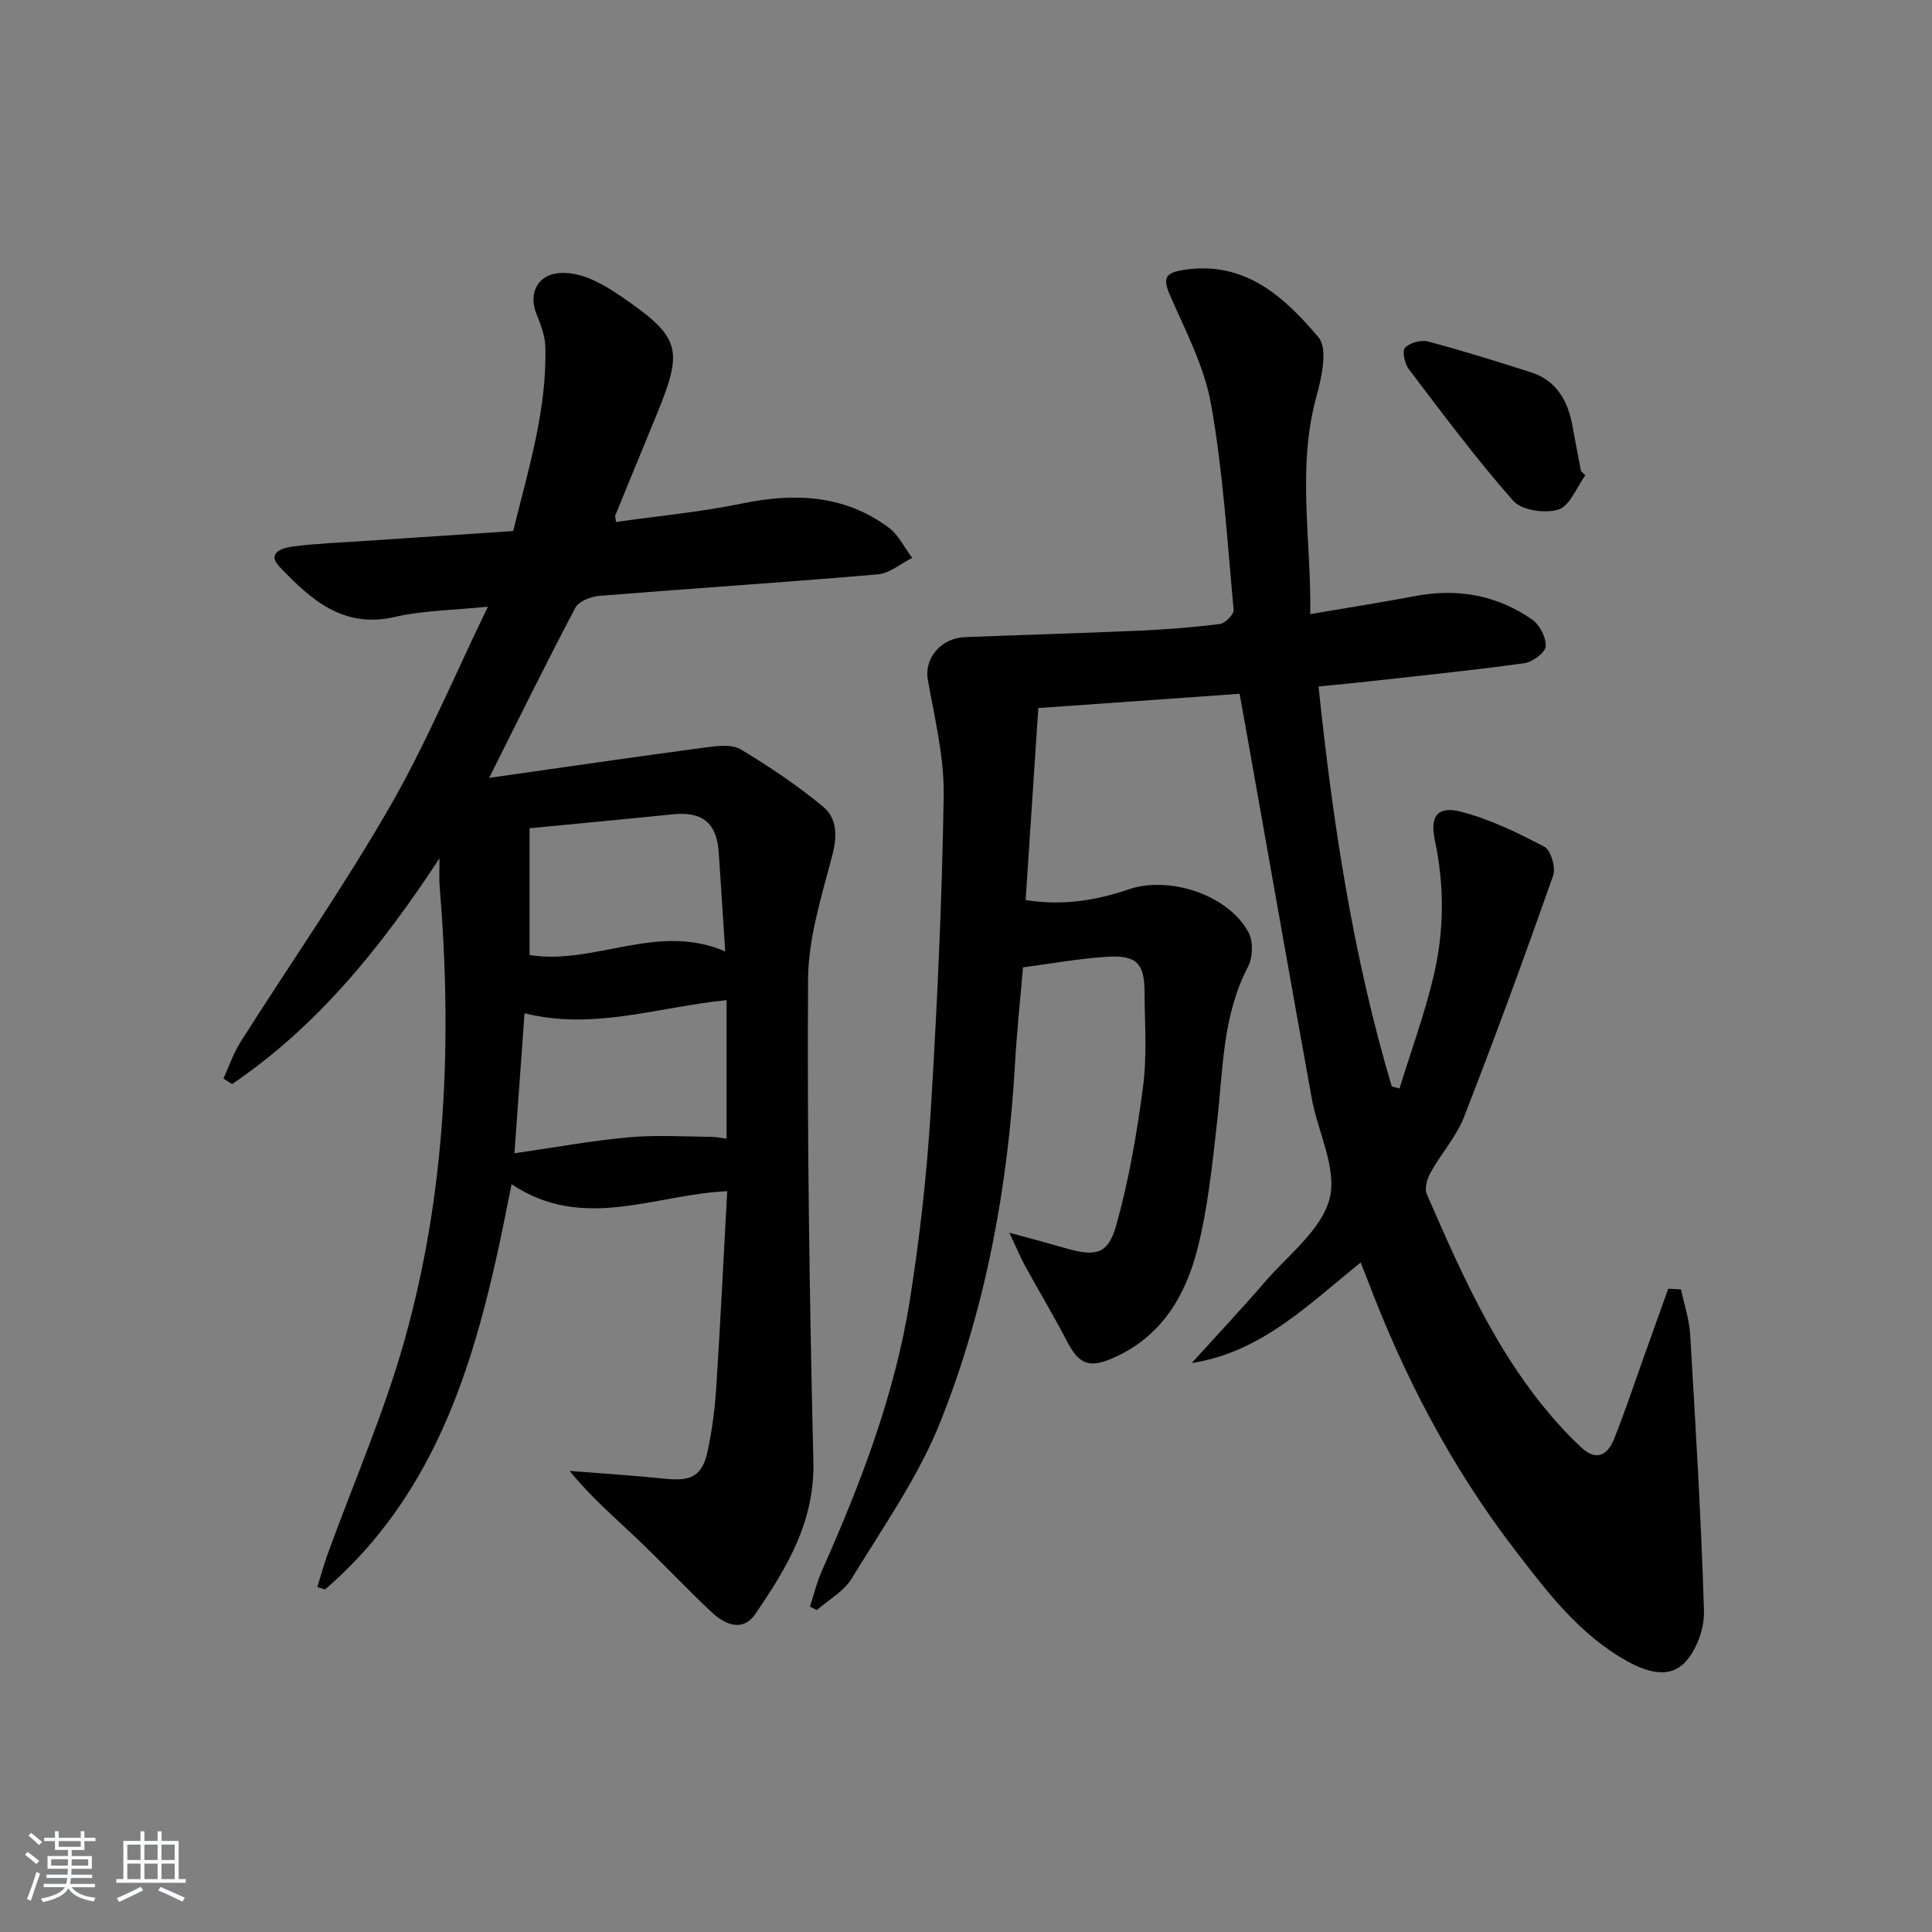 <svg enable-background="new 0 0 400 400" viewBox="0 0 400 400" xmlns="http://www.w3.org/2000/svg"><rect x="0" y="0" width="400" height="400" fill="#808080" stroke="none"/><path d="m5.17 384 .55-.58c.85.61 1.65 1.24 2.4 1.87l-.59.64c-.83-.73-1.62-1.38-2.36-1.93m1.22 9.53-.82-.34c.71-1.76 1.37-3.64 1.98-5.63.24.13.5.25.76.36-.6 1.67-1.24 3.54-1.92 5.61m-.5-13.5.57-.54c.56.44 1.31 1.06 2.26 1.87l-.65.64c-.67-.66-1.4-1.32-2.18-1.97m3.25.46h2.24v-1.36h.77v1.36h4.57v-1.36h.76v1.36h2.28v.69h-2.28v1.84h-2.64v1.26h4.18v2.64h-4.21c0 .45-.02.86-.05 1.21h4.32v.69h-4.38c-.04.34-.1.75-.19 1.22h5.15v.69h-4.82c.87 1.19 2.51 1.92 4.93 2.19-.17.31-.3.57-.37.76-2.77-.49-4.52-1.41-5.26-2.76-.56 1.26-2.3 2.23-5.24 2.9-.12-.24-.26-.48-.43-.72 2.73-.55 4.38-1.34 4.96-2.38h-4.38v-.69h4.65c.1-.38.17-.79.21-1.22h-4.32v-.69h4.4c.03-.34.05-.75.05-1.21h-4.2v-2.64h4.23v-1.26h-2.69v-1.84h-2.24zm1.46 4.46v1.29h3.45c.01-.4.02-.57.01-.53v-.32-.45h-3.46zm1.55-2.59h4.57v-1.19h-4.57zm6.11 2.59h-3.42v.77c-.01.19-.01.37-.02.53h3.44z" fill="#fafbfc"/><path d="m32.63 379.16h.82v1.98h3.54v7.89h1.46v.78h-14.37v-.78h1.46v-7.89h3.54v-1.98h.82v1.98h2.73zm-3.49 11.48.5.73c-1.61.82-3.28 1.63-5 2.42-.13-.27-.28-.55-.44-.82 1.75-.73 3.4-1.5 4.94-2.33m-2.78-5.55h2.73v-3.18h-2.73zm0 3.95h2.73v-3.2h-2.73zm3.54-3.95h2.73v-3.18h-2.73zm0 3.95h2.73v-3.2h-2.73zm7.89 4.68c-1.84-.92-3.51-1.7-5.02-2.32l.45-.73c1.89.8 3.57 1.55 5.04 2.23zm-1.62-11.81h-2.73v3.18h2.73zm-2.73 7.13h2.73v-3.2h-2.73z" fill="#fafbfc"/><g fill="#000001"><path d="m348.04 266.96c.65 3.1 1.7 6.17 1.89 9.3 1.13 19.08 2.28 38.16 2.86 57.26.11 3.55-1.48 8.01-3.87 10.58-3.29 3.54-7.97 2.08-11.99-.15-9.91-5.49-16.55-14.29-23.25-23.01-13.18-17.14-23.07-36.09-30.67-56.28-.35-.92-.73-1.83-1.3-3.26-10.76 8.6-20.45 18.55-34.97 20.8 5.09-5.63 10.29-11.16 15.25-16.9 4.78-5.54 11.63-10.7 13.29-17.13 1.6-6.19-2.43-13.77-3.7-20.79-4.66-25.79-9.2-51.61-13.79-77.42-.35-1.96-.71-3.91-1.15-6.32-13.67.97-27.33 1.94-41.67 2.96-.86 13.06-1.73 26.24-2.62 39.75 7.64 1.21 14.6.09 21.34-2.22 8.4-2.88 20.7 1.15 24.82 8.95.99 1.86.88 5.16-.12 7.07-5.29 10.11-5.16 21.14-6.39 32-1.01 8.9-1.9 17.9-4.11 26.54-2.48 9.68-7.5 18.09-17.36 22.44-4.97 2.19-7.12 1.4-9.6-3.39-2.75-5.3-5.83-10.43-8.71-15.67-.93-1.7-1.67-3.51-3.24-6.85 4.85 1.33 8.36 2.26 11.84 3.26 6.04 1.72 8.61 1.22 10.3-4.84 2.61-9.36 4.28-19.04 5.54-28.69.84-6.4.34-12.98.31-19.48-.03-6.08-1.62-7.76-7.89-7.37-5.6.35-11.16 1.38-17.28 2.18-.56 6.63-1.27 13.19-1.64 19.77-1.45 25.55-6.01 50.58-15.46 74.31-4.56 11.45-11.89 21.83-18.36 32.45-1.62 2.66-4.78 4.39-7.23 6.55-.47-.24-.95-.49-1.42-.73.8-2.45 1.4-5 2.44-7.34 8.05-18.1 15.15-36.56 18.26-56.2 2.02-12.79 3.48-25.72 4.28-38.64 1.35-21.9 2.37-43.84 2.71-65.78.12-7.98-1.89-16.03-3.29-23.98-.76-4.28 2.61-8.58 7.69-8.78 11.97-.47 23.95-.8 35.92-1.33 5.64-.25 11.28-.68 16.87-1.39 1.1-.14 2.92-2.01 2.84-2.93-1.31-14.2-2.18-28.49-4.66-42.5-1.38-7.82-5.3-15.26-8.53-22.67-1.56-3.56-.9-4.62 2.79-5.2 12.69-2.01 20.9 5.57 27.98 13.96 1.97 2.34.65 8.3-.44 12.24-4.06 14.83-1.07 29.64-1.27 45.05 7.74-1.32 14.74-2.41 21.71-3.73 8.77-1.66 16.93-.21 24.22 4.86 1.57 1.09 2.95 3.77 2.8 5.59-.1 1.31-2.77 3.22-4.48 3.46-10.69 1.48-21.43 2.56-32.16 3.76-3.27.37-6.55.67-10.38 1.05 2.95 28.27 7.15 55.87 15.15 82.79.54.15 1.07.29 1.61.44 2.39-7.74 5.19-15.39 7.06-23.26 2.2-9.27 2.27-18.71.26-28.15-1.06-5 .56-7.14 5.42-5.89 5.99 1.55 11.74 4.34 17.25 7.25 1.35.71 2.41 4.33 1.82 5.99-5.89 16.73-11.99 33.39-18.43 49.92-1.6 4.11-4.74 7.59-6.92 11.5-.72 1.29-1.33 3.32-.81 4.5 7.84 18.02 15.77 36.01 29.81 50.35.58.59 1.21 1.15 1.79 1.74 3.12 3.17 5.65 2.41 7.19-1.42 2.1-5.23 3.88-10.6 5.78-15.91 1.81-5.05 3.61-10.1 5.42-15.16.89.04 1.77.09 2.65.14z"/><path d="m101.02 125.6c-7.44.77-13.52.79-19.28 2.13-10.72 2.49-17.43-3.66-23.8-10.31-2.91-3.04.68-4.02 2.79-4.29 4.94-.63 9.93-.8 14.9-1.14 10.1-.68 20.21-1.34 30.62-2.04 3.15-12.84 7.04-25.2 6.65-38.31-.07-2.23-.99-4.49-1.83-6.62-1.82-4.59.48-8.49 5.42-8.52 1.93-.01 3.99.49 5.77 1.25 2.28.97 4.44 2.3 6.48 3.71 12.08 8.32 12.8 10.73 7.35 24.04-2.89 7.07-5.81 14.13-8.7 21.2-.1.25.06.61.15 1.37 8.69-1.24 17.45-2.04 26.01-3.81 10.91-2.26 21.2-1.86 30.42 4.95 2.06 1.52 3.28 4.17 4.89 6.3-2.38 1.18-4.68 3.2-7.14 3.41-19.21 1.65-38.45 2.9-57.67 4.45-1.74.14-4.21 1.11-4.92 2.44-5.95 11.26-11.57 22.7-17.86 35.24 15.48-2.2 30.19-4.35 44.92-6.32 2.37-.32 5.35-.67 7.18.43 5.93 3.55 11.73 7.46 17.05 11.86 2.91 2.41 2.94 6.07 1.89 10.09-2.2 8.44-4.96 17.09-5.01 25.67-.2 33.3.32 66.6 1.1 99.89.29 12.41-5.54 22.02-12.02 31.49-2.64 3.86-6.35 2.15-9.07-.4-5.34-5-10.33-10.36-15.64-15.4-4.54-4.32-9.32-8.39-13.73-13.82 6.64.53 13.29.95 19.91 1.63 5.29.54 7.56-.6 8.66-5.74.93-4.36 1.51-8.83 1.79-13.28.86-13.41 1.51-26.84 2.26-40.52-14.95.63-29.76 8.48-44.65-1.45-6.15 31.58-13.32 62.06-38.61 83.9-.53-.16-1.07-.32-1.6-.49.71-2.29 1.33-4.61 2.15-6.87 5.32-14.65 11.6-29.02 15.83-43.98 8.73-30.89 9.97-62.57 7.33-94.45-.11-1.32-.01-2.65-.01-5.59-12.33 18.78-25.47 34.89-42.96 46.75-.59-.38-1.19-.77-1.78-1.15 1.17-2.54 2.07-5.25 3.55-7.59 10.24-16.14 21.19-31.86 30.73-48.39 7.52-12.99 13.34-26.99 20.48-41.72zm5.49 113.17c8.5-1.22 16.09-2.62 23.75-3.31 5.65-.51 11.39-.13 17.09-.09 1.05.01 2.09.26 3.08.4 0-9.77 0-19.13 0-28.7-14.12 1.4-27.55 6.31-41.83 2.71-.69 9.47-1.33 18.37-2.09 28.99zm3.13-67.29v26.25c13.41 2.16 26.49-6.85 40.51-.74-.48-7.3-.9-13.9-1.34-20.5-.41-6.1-3.39-8.52-9.46-7.9-9.55.98-19.1 1.86-29.71 2.89z"/><path d="m328.22 98.41c-1.81 2.48-3.18 6.32-5.54 7.08-2.74.88-7.63.18-9.37-1.79-7.67-8.69-14.61-18.03-21.63-27.27-.85-1.12-1.42-3.76-.79-4.43 1-1.04 3.31-1.68 4.75-1.3 7.17 1.9 14.25 4.12 21.32 6.38 5.37 1.72 7.67 5.97 8.62 11.19.56 3.09 1.16 6.17 1.74 9.25.3.29.6.59.9.89z"/></g></svg>